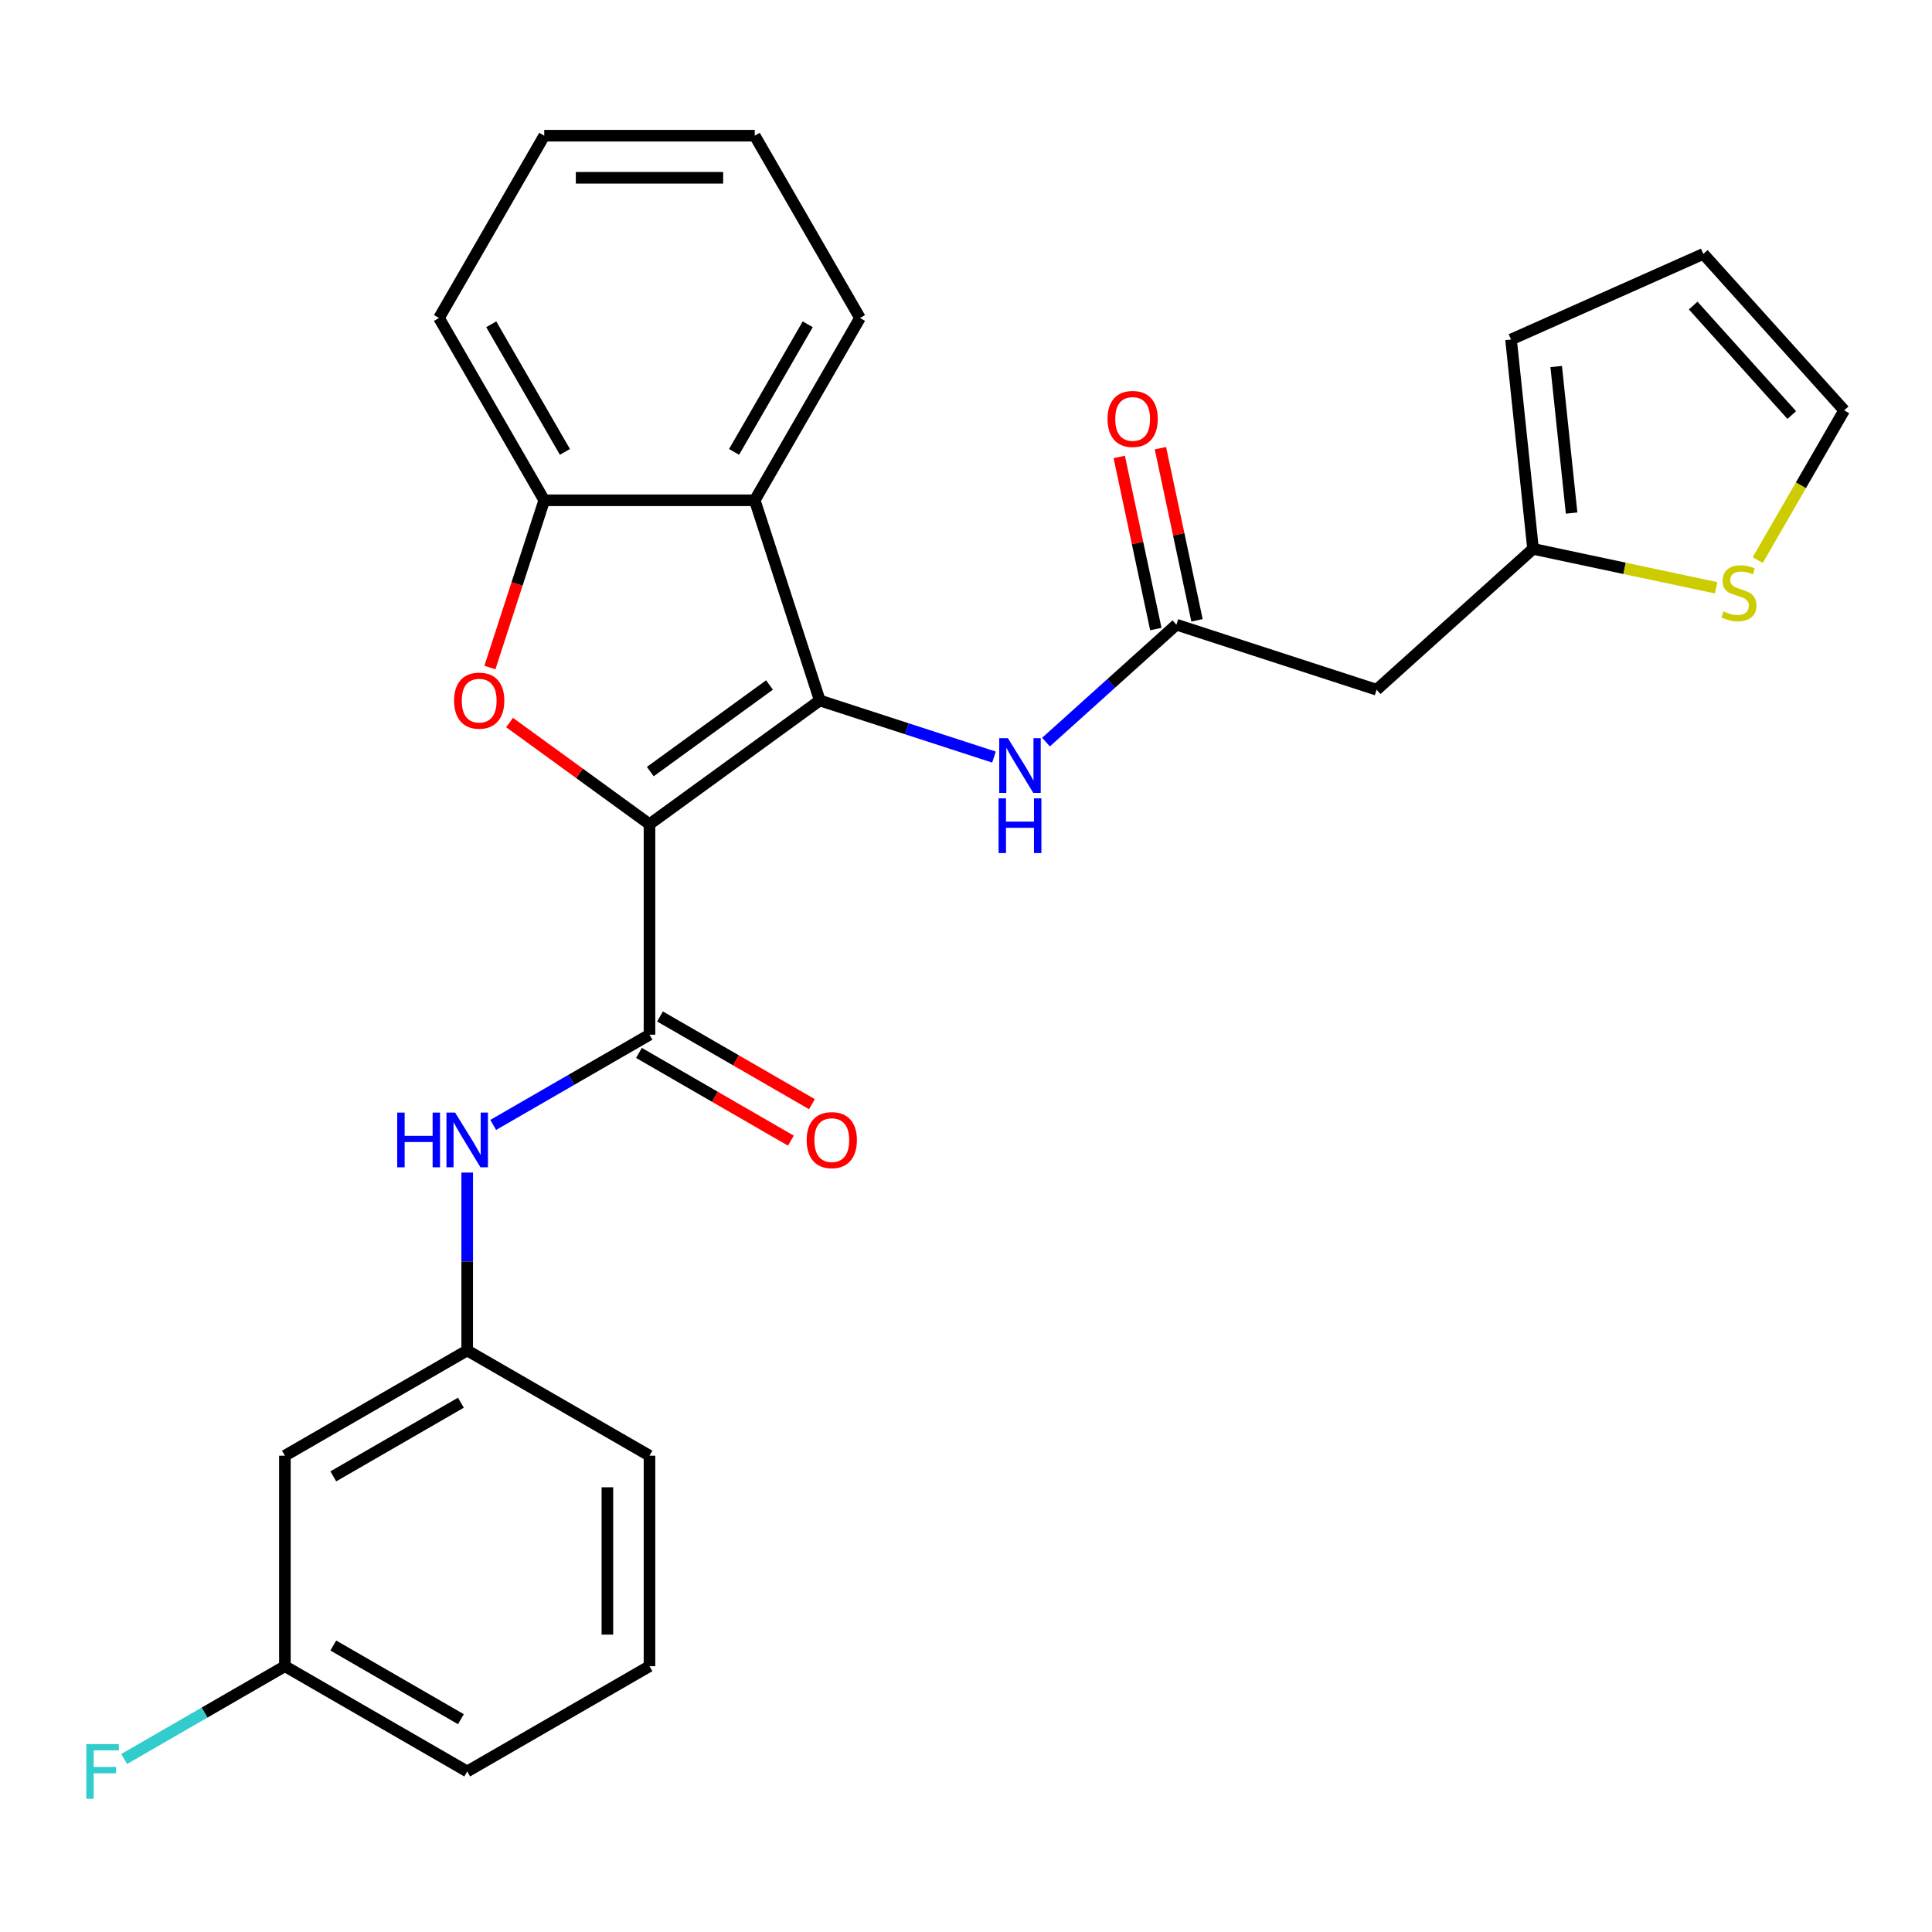 <?xml version='1.0' encoding='iso-8859-1'?>
<svg version='1.1' baseProfile='full'
              xmlns='http://www.w3.org/2000/svg'
                      xmlns:rdkit='http://www.rdkit.org/xml'
                      xmlns:xlink='http://www.w3.org/1999/xlink'
                  xml:space='preserve'
width='1000px' height='1000px' viewBox='0 0 1000 1000'>
<!-- END OF HEADER -->
<rect style='opacity:1.0;fill:#FFFFFF;stroke:none' width='1000' height='1000' x='0' y='0'> </rect>
<path class='bond-0' d='M 336.176,426.607 L 424.321,362.566' style='fill:none;fill-rule:evenodd;stroke:#000000;stroke-width:6px;stroke-linecap:butt;stroke-linejoin:miter;stroke-opacity:1' />
<path class='bond-0' d='M 336.59,399.372 L 398.291,354.543' style='fill:none;fill-rule:evenodd;stroke:#000000;stroke-width:6px;stroke-linecap:butt;stroke-linejoin:miter;stroke-opacity:1' />
<path class='bond-1' d='M 336.176,426.607 L 299.966,400.298' style='fill:none;fill-rule:evenodd;stroke:#000000;stroke-width:6px;stroke-linecap:butt;stroke-linejoin:miter;stroke-opacity:1' />
<path class='bond-1' d='M 299.966,400.298 L 263.755,373.99' style='fill:none;fill-rule:evenodd;stroke:#FF0000;stroke-width:6px;stroke-linecap:butt;stroke-linejoin:miter;stroke-opacity:1' />
<path class='bond-2' d='M 336.176,426.607 L 336.176,535.56' style='fill:none;fill-rule:evenodd;stroke:#000000;stroke-width:6px;stroke-linecap:butt;stroke-linejoin:miter;stroke-opacity:1' />
<path class='bond-3' d='M 424.321,362.566 L 390.653,258.946' style='fill:none;fill-rule:evenodd;stroke:#000000;stroke-width:6px;stroke-linecap:butt;stroke-linejoin:miter;stroke-opacity:1' />
<path class='bond-5' d='M 424.321,362.566 L 469.399,377.213' style='fill:none;fill-rule:evenodd;stroke:#000000;stroke-width:6px;stroke-linecap:butt;stroke-linejoin:miter;stroke-opacity:1' />
<path class='bond-5' d='M 469.399,377.213 L 514.477,391.859' style='fill:none;fill-rule:evenodd;stroke:#0000FF;stroke-width:6px;stroke-linecap:butt;stroke-linejoin:miter;stroke-opacity:1' />
<path class='bond-4' d='M 253.569,345.522 L 267.635,302.234' style='fill:none;fill-rule:evenodd;stroke:#FF0000;stroke-width:6px;stroke-linecap:butt;stroke-linejoin:miter;stroke-opacity:1' />
<path class='bond-4' d='M 267.635,302.234 L 281.7,258.946' style='fill:none;fill-rule:evenodd;stroke:#000000;stroke-width:6px;stroke-linecap:butt;stroke-linejoin:miter;stroke-opacity:1' />
<path class='bond-7' d='M 336.176,535.56 L 295.73,558.911' style='fill:none;fill-rule:evenodd;stroke:#000000;stroke-width:6px;stroke-linecap:butt;stroke-linejoin:miter;stroke-opacity:1' />
<path class='bond-7' d='M 295.73,558.911 L 255.284,582.263' style='fill:none;fill-rule:evenodd;stroke:#0000FF;stroke-width:6px;stroke-linecap:butt;stroke-linejoin:miter;stroke-opacity:1' />
<path class='bond-11' d='M 330.729,544.995 L 370.045,567.694' style='fill:none;fill-rule:evenodd;stroke:#000000;stroke-width:6px;stroke-linecap:butt;stroke-linejoin:miter;stroke-opacity:1' />
<path class='bond-11' d='M 370.045,567.694 L 409.361,590.393' style='fill:none;fill-rule:evenodd;stroke:#FF0000;stroke-width:6px;stroke-linecap:butt;stroke-linejoin:miter;stroke-opacity:1' />
<path class='bond-11' d='M 341.624,526.124 L 380.94,548.823' style='fill:none;fill-rule:evenodd;stroke:#000000;stroke-width:6px;stroke-linecap:butt;stroke-linejoin:miter;stroke-opacity:1' />
<path class='bond-11' d='M 380.94,548.823 L 420.256,571.522' style='fill:none;fill-rule:evenodd;stroke:#FF0000;stroke-width:6px;stroke-linecap:butt;stroke-linejoin:miter;stroke-opacity:1' />
<path class='bond-20' d='M 390.653,258.946 L 445.129,164.59' style='fill:none;fill-rule:evenodd;stroke:#000000;stroke-width:6px;stroke-linecap:butt;stroke-linejoin:miter;stroke-opacity:1' />
<path class='bond-20' d='M 379.953,233.897 L 418.087,167.848' style='fill:none;fill-rule:evenodd;stroke:#000000;stroke-width:6px;stroke-linecap:butt;stroke-linejoin:miter;stroke-opacity:1' />
<path class='bond-27' d='M 390.653,258.946 L 281.7,258.946' style='fill:none;fill-rule:evenodd;stroke:#000000;stroke-width:6px;stroke-linecap:butt;stroke-linejoin:miter;stroke-opacity:1' />
<path class='bond-21' d='M 281.7,258.946 L 227.223,164.59' style='fill:none;fill-rule:evenodd;stroke:#000000;stroke-width:6px;stroke-linecap:butt;stroke-linejoin:miter;stroke-opacity:1' />
<path class='bond-21' d='M 292.4,233.897 L 254.266,167.848' style='fill:none;fill-rule:evenodd;stroke:#000000;stroke-width:6px;stroke-linecap:butt;stroke-linejoin:miter;stroke-opacity:1' />
<path class='bond-6' d='M 541.405,384.111 L 575.157,353.721' style='fill:none;fill-rule:evenodd;stroke:#0000FF;stroke-width:6px;stroke-linecap:butt;stroke-linejoin:miter;stroke-opacity:1' />
<path class='bond-6' d='M 575.157,353.721 L 608.909,323.33' style='fill:none;fill-rule:evenodd;stroke:#000000;stroke-width:6px;stroke-linecap:butt;stroke-linejoin:miter;stroke-opacity:1' />
<path class='bond-8' d='M 608.909,323.33 L 712.529,356.999' style='fill:none;fill-rule:evenodd;stroke:#000000;stroke-width:6px;stroke-linecap:butt;stroke-linejoin:miter;stroke-opacity:1' />
<path class='bond-15' d='M 619.566,321.065 L 610.098,276.521' style='fill:none;fill-rule:evenodd;stroke:#000000;stroke-width:6px;stroke-linecap:butt;stroke-linejoin:miter;stroke-opacity:1' />
<path class='bond-15' d='M 610.098,276.521 L 600.63,231.977' style='fill:none;fill-rule:evenodd;stroke:#FF0000;stroke-width:6px;stroke-linecap:butt;stroke-linejoin:miter;stroke-opacity:1' />
<path class='bond-15' d='M 598.252,325.596 L 588.784,281.052' style='fill:none;fill-rule:evenodd;stroke:#000000;stroke-width:6px;stroke-linecap:butt;stroke-linejoin:miter;stroke-opacity:1' />
<path class='bond-15' d='M 588.784,281.052 L 579.316,236.508' style='fill:none;fill-rule:evenodd;stroke:#FF0000;stroke-width:6px;stroke-linecap:butt;stroke-linejoin:miter;stroke-opacity:1' />
<path class='bond-12' d='M 241.82,606.92 L 241.82,652.954' style='fill:none;fill-rule:evenodd;stroke:#0000FF;stroke-width:6px;stroke-linecap:butt;stroke-linejoin:miter;stroke-opacity:1' />
<path class='bond-12' d='M 241.82,652.954 L 241.82,698.989' style='fill:none;fill-rule:evenodd;stroke:#000000;stroke-width:6px;stroke-linecap:butt;stroke-linejoin:miter;stroke-opacity:1' />
<path class='bond-9' d='M 712.529,356.999 L 793.497,284.095' style='fill:none;fill-rule:evenodd;stroke:#000000;stroke-width:6px;stroke-linecap:butt;stroke-linejoin:miter;stroke-opacity:1' />
<path class='bond-10' d='M 793.497,284.095 L 840.881,294.167' style='fill:none;fill-rule:evenodd;stroke:#000000;stroke-width:6px;stroke-linecap:butt;stroke-linejoin:miter;stroke-opacity:1' />
<path class='bond-10' d='M 840.881,294.167 L 888.265,304.239' style='fill:none;fill-rule:evenodd;stroke:#CCCC00;stroke-width:6px;stroke-linecap:butt;stroke-linejoin:miter;stroke-opacity:1' />
<path class='bond-14' d='M 793.497,284.095 L 782.108,175.739' style='fill:none;fill-rule:evenodd;stroke:#000000;stroke-width:6px;stroke-linecap:butt;stroke-linejoin:miter;stroke-opacity:1' />
<path class='bond-14' d='M 813.46,265.564 L 805.488,189.715' style='fill:none;fill-rule:evenodd;stroke:#000000;stroke-width:6px;stroke-linecap:butt;stroke-linejoin:miter;stroke-opacity:1' />
<path class='bond-13' d='M 909.794,289.904 L 932.17,251.148' style='fill:none;fill-rule:evenodd;stroke:#CCCC00;stroke-width:6px;stroke-linecap:butt;stroke-linejoin:miter;stroke-opacity:1' />
<path class='bond-13' d='M 932.17,251.148 L 954.545,212.392' style='fill:none;fill-rule:evenodd;stroke:#000000;stroke-width:6px;stroke-linecap:butt;stroke-linejoin:miter;stroke-opacity:1' />
<path class='bond-16' d='M 241.82,698.989 L 147.464,753.465' style='fill:none;fill-rule:evenodd;stroke:#000000;stroke-width:6px;stroke-linecap:butt;stroke-linejoin:miter;stroke-opacity:1' />
<path class='bond-16' d='M 238.562,726.031 L 172.513,764.165' style='fill:none;fill-rule:evenodd;stroke:#000000;stroke-width:6px;stroke-linecap:butt;stroke-linejoin:miter;stroke-opacity:1' />
<path class='bond-23' d='M 241.82,698.989 L 336.176,753.465' style='fill:none;fill-rule:evenodd;stroke:#000000;stroke-width:6px;stroke-linecap:butt;stroke-linejoin:miter;stroke-opacity:1' />
<path class='bond-30' d='M 954.545,212.392 L 881.642,131.424' style='fill:none;fill-rule:evenodd;stroke:#000000;stroke-width:6px;stroke-linecap:butt;stroke-linejoin:miter;stroke-opacity:1' />
<path class='bond-30' d='M 927.416,214.827 L 876.384,158.15' style='fill:none;fill-rule:evenodd;stroke:#000000;stroke-width:6px;stroke-linecap:butt;stroke-linejoin:miter;stroke-opacity:1' />
<path class='bond-17' d='M 782.108,175.739 L 881.642,131.424' style='fill:none;fill-rule:evenodd;stroke:#000000;stroke-width:6px;stroke-linecap:butt;stroke-linejoin:miter;stroke-opacity:1' />
<path class='bond-18' d='M 147.464,753.465 L 147.464,862.418' style='fill:none;fill-rule:evenodd;stroke:#000000;stroke-width:6px;stroke-linecap:butt;stroke-linejoin:miter;stroke-opacity:1' />
<path class='bond-19' d='M 147.464,862.418 L 105.858,886.439' style='fill:none;fill-rule:evenodd;stroke:#000000;stroke-width:6px;stroke-linecap:butt;stroke-linejoin:miter;stroke-opacity:1' />
<path class='bond-19' d='M 105.858,886.439 L 64.252,910.461' style='fill:none;fill-rule:evenodd;stroke:#33CCCC;stroke-width:6px;stroke-linecap:butt;stroke-linejoin:miter;stroke-opacity:1' />
<path class='bond-29' d='M 147.464,862.418 L 241.82,916.894' style='fill:none;fill-rule:evenodd;stroke:#000000;stroke-width:6px;stroke-linecap:butt;stroke-linejoin:miter;stroke-opacity:1' />
<path class='bond-29' d='M 172.513,851.718 L 238.562,889.852' style='fill:none;fill-rule:evenodd;stroke:#000000;stroke-width:6px;stroke-linecap:butt;stroke-linejoin:miter;stroke-opacity:1' />
<path class='bond-25' d='M 445.129,164.59 L 390.653,70.234' style='fill:none;fill-rule:evenodd;stroke:#000000;stroke-width:6px;stroke-linecap:butt;stroke-linejoin:miter;stroke-opacity:1' />
<path class='bond-26' d='M 227.223,164.59 L 281.7,70.234' style='fill:none;fill-rule:evenodd;stroke:#000000;stroke-width:6px;stroke-linecap:butt;stroke-linejoin:miter;stroke-opacity:1' />
<path class='bond-22' d='M 336.176,862.418 L 336.176,753.465' style='fill:none;fill-rule:evenodd;stroke:#000000;stroke-width:6px;stroke-linecap:butt;stroke-linejoin:miter;stroke-opacity:1' />
<path class='bond-22' d='M 314.386,846.075 L 314.386,769.808' style='fill:none;fill-rule:evenodd;stroke:#000000;stroke-width:6px;stroke-linecap:butt;stroke-linejoin:miter;stroke-opacity:1' />
<path class='bond-24' d='M 336.176,862.418 L 241.82,916.894' style='fill:none;fill-rule:evenodd;stroke:#000000;stroke-width:6px;stroke-linecap:butt;stroke-linejoin:miter;stroke-opacity:1' />
<path class='bond-28' d='M 390.653,70.234 L 281.7,70.234' style='fill:none;fill-rule:evenodd;stroke:#000000;stroke-width:6px;stroke-linecap:butt;stroke-linejoin:miter;stroke-opacity:1' />
<path class='bond-28' d='M 374.31,92.024 L 298.043,92.024' style='fill:none;fill-rule:evenodd;stroke:#000000;stroke-width:6px;stroke-linecap:butt;stroke-linejoin:miter;stroke-opacity:1' />
<path  class='atom-2' d='M 235.032 362.646
Q 235.032 355.846, 238.392 352.046
Q 241.752 348.246, 248.032 348.246
Q 254.312 348.246, 257.672 352.046
Q 261.032 355.846, 261.032 362.646
Q 261.032 369.526, 257.632 373.446
Q 254.232 377.326, 248.032 377.326
Q 241.792 377.326, 238.392 373.446
Q 235.032 369.566, 235.032 362.646
M 248.032 374.126
Q 252.352 374.126, 254.672 371.246
Q 257.032 368.326, 257.032 362.646
Q 257.032 357.086, 254.672 354.286
Q 252.352 351.446, 248.032 351.446
Q 243.712 351.446, 241.352 354.246
Q 239.032 357.046, 239.032 362.646
Q 239.032 368.366, 241.352 371.246
Q 243.712 374.126, 248.032 374.126
' fill='#FF0000'/>
<path  class='atom-6' d='M 521.681 382.074
L 530.961 397.074
Q 531.881 398.554, 533.361 401.234
Q 534.841 403.914, 534.921 404.074
L 534.921 382.074
L 538.681 382.074
L 538.681 410.394
L 534.801 410.394
L 524.841 393.994
Q 523.681 392.074, 522.441 389.874
Q 521.241 387.674, 520.881 386.994
L 520.881 410.394
L 517.201 410.394
L 517.201 382.074
L 521.681 382.074
' fill='#0000FF'/>
<path  class='atom-6' d='M 516.861 413.226
L 520.701 413.226
L 520.701 425.266
L 535.181 425.266
L 535.181 413.226
L 539.021 413.226
L 539.021 441.546
L 535.181 441.546
L 535.181 428.466
L 520.701 428.466
L 520.701 441.546
L 516.861 441.546
L 516.861 413.226
' fill='#0000FF'/>
<path  class='atom-8' d='M 205.6 575.876
L 209.44 575.876
L 209.44 587.916
L 223.92 587.916
L 223.92 575.876
L 227.76 575.876
L 227.76 604.196
L 223.92 604.196
L 223.92 591.116
L 209.44 591.116
L 209.44 604.196
L 205.6 604.196
L 205.6 575.876
' fill='#0000FF'/>
<path  class='atom-8' d='M 235.56 575.876
L 244.84 590.876
Q 245.76 592.356, 247.24 595.036
Q 248.72 597.716, 248.8 597.876
L 248.8 575.876
L 252.56 575.876
L 252.56 604.196
L 248.68 604.196
L 238.72 587.796
Q 237.56 585.876, 236.32 583.676
Q 235.12 581.476, 234.76 580.796
L 234.76 604.196
L 231.08 604.196
L 231.08 575.876
L 235.56 575.876
' fill='#0000FF'/>
<path  class='atom-11' d='M 892.069 316.468
Q 892.389 316.588, 893.709 317.148
Q 895.029 317.708, 896.469 318.068
Q 897.949 318.388, 899.389 318.388
Q 902.069 318.388, 903.629 317.108
Q 905.189 315.788, 905.189 313.508
Q 905.189 311.948, 904.389 310.988
Q 903.629 310.028, 902.429 309.508
Q 901.229 308.988, 899.229 308.388
Q 896.709 307.628, 895.189 306.908
Q 893.709 306.188, 892.629 304.668
Q 891.589 303.148, 891.589 300.588
Q 891.589 297.028, 893.989 294.828
Q 896.429 292.628, 901.229 292.628
Q 904.509 292.628, 908.229 294.188
L 907.309 297.268
Q 903.909 295.868, 901.349 295.868
Q 898.589 295.868, 897.069 297.028
Q 895.549 298.148, 895.589 300.108
Q 895.589 301.628, 896.349 302.548
Q 897.149 303.468, 898.269 303.988
Q 899.429 304.508, 901.349 305.108
Q 903.909 305.908, 905.429 306.708
Q 906.949 307.508, 908.029 309.148
Q 909.149 310.748, 909.149 313.508
Q 909.149 317.428, 906.509 319.548
Q 903.909 321.628, 899.549 321.628
Q 897.029 321.628, 895.109 321.068
Q 893.229 320.548, 890.989 319.628
L 892.069 316.468
' fill='#CCCC00'/>
<path  class='atom-12' d='M 417.532 590.116
Q 417.532 583.316, 420.892 579.516
Q 424.252 575.716, 430.532 575.716
Q 436.812 575.716, 440.172 579.516
Q 443.532 583.316, 443.532 590.116
Q 443.532 596.996, 440.132 600.916
Q 436.732 604.796, 430.532 604.796
Q 424.292 604.796, 420.892 600.916
Q 417.532 597.036, 417.532 590.116
M 430.532 601.596
Q 434.852 601.596, 437.172 598.716
Q 439.532 595.796, 439.532 590.116
Q 439.532 584.556, 437.172 581.756
Q 434.852 578.916, 430.532 578.916
Q 426.212 578.916, 423.852 581.716
Q 421.532 584.516, 421.532 590.116
Q 421.532 595.836, 423.852 598.716
Q 426.212 601.596, 430.532 601.596
' fill='#FF0000'/>
<path  class='atom-16' d='M 573.256 216.839
Q 573.256 210.039, 576.616 206.239
Q 579.976 202.439, 586.256 202.439
Q 592.536 202.439, 595.896 206.239
Q 599.256 210.039, 599.256 216.839
Q 599.256 223.719, 595.856 227.639
Q 592.456 231.519, 586.256 231.519
Q 580.016 231.519, 576.616 227.639
Q 573.256 223.759, 573.256 216.839
M 586.256 228.319
Q 590.576 228.319, 592.896 225.439
Q 595.256 222.519, 595.256 216.839
Q 595.256 211.279, 592.896 208.479
Q 590.576 205.639, 586.256 205.639
Q 581.936 205.639, 579.576 208.439
Q 577.256 211.239, 577.256 216.839
Q 577.256 222.559, 579.576 225.439
Q 581.936 228.319, 586.256 228.319
' fill='#FF0000'/>
<path  class='atom-20' d='M 44.689 902.734
L 61.529 902.734
L 61.529 905.974
L 48.489 905.974
L 48.489 914.574
L 60.089 914.574
L 60.089 917.854
L 48.489 917.854
L 48.489 931.054
L 44.689 931.054
L 44.689 902.734
' fill='#33CCCC'/>
</svg>
